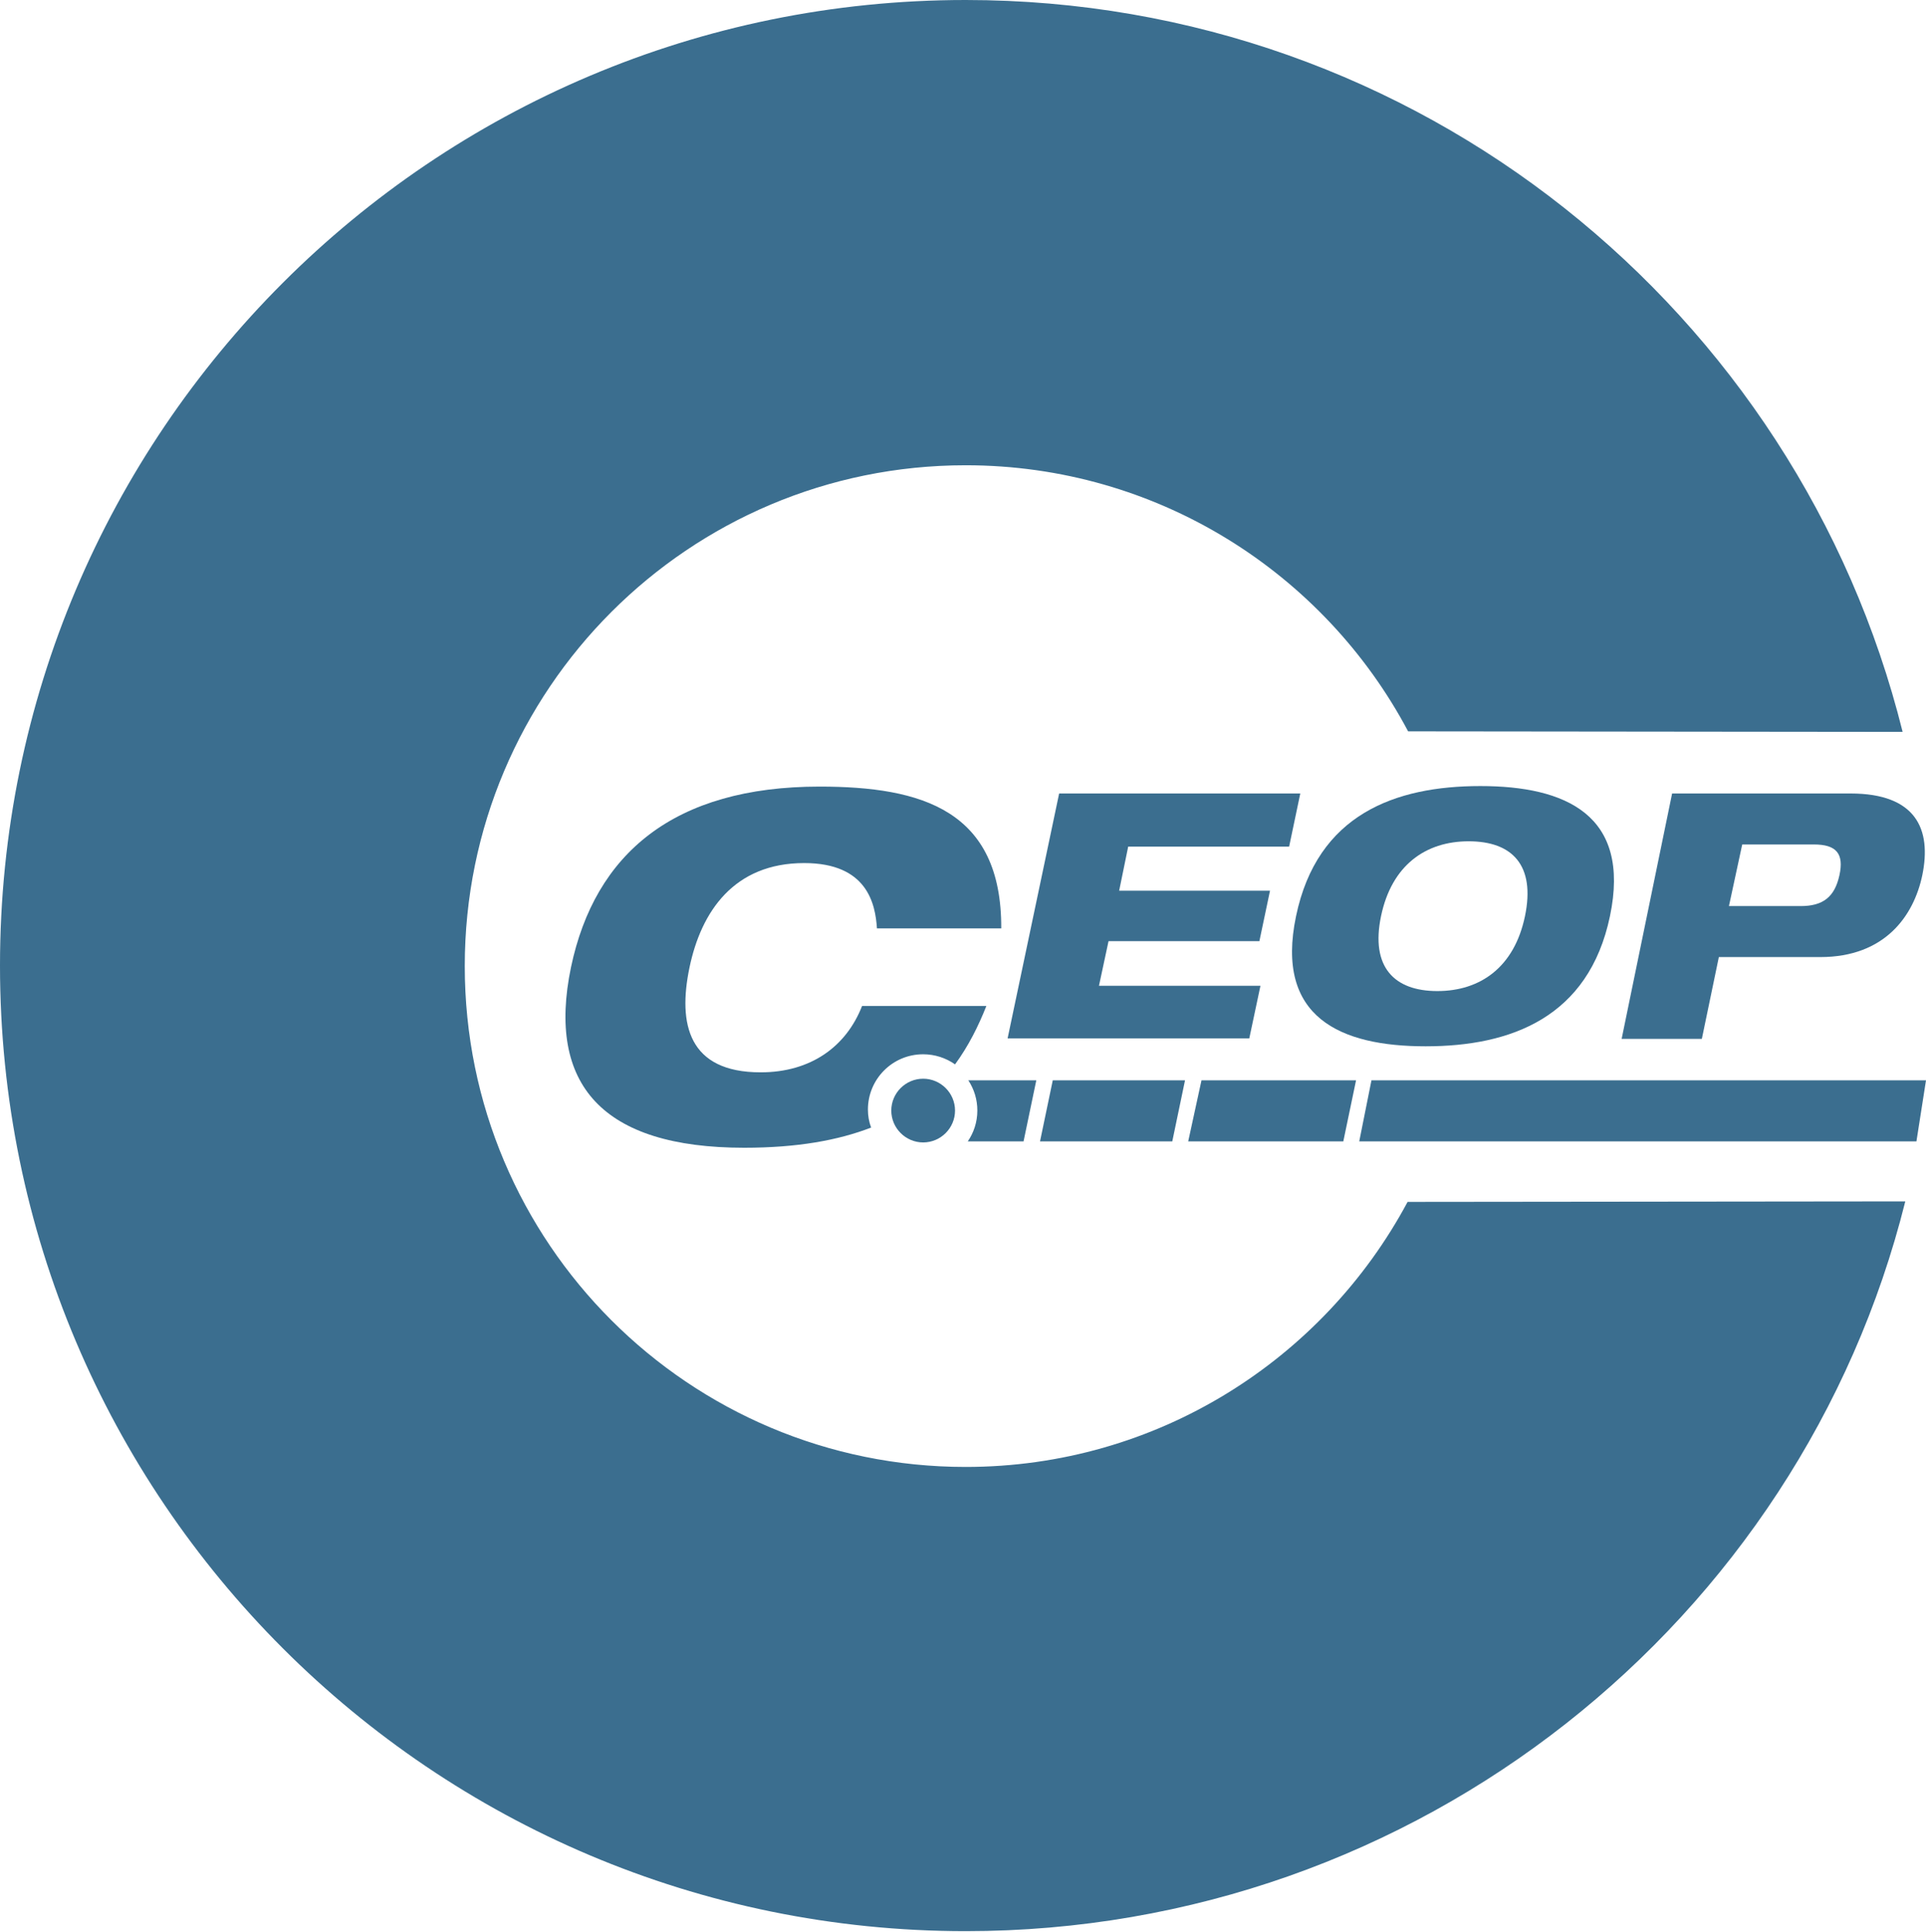 <svg xml:space="preserve" viewBox="0 0 362.6 363.7" y="0px" x="0px" xmlns:xlink="http://www.w3.org/1999/xlink" xmlns="http://www.w3.org/2000/svg" id="Layer_1" version="1.1">
<path d="M265,226.3c-15.9,29.7-47.2,49.9-83.2,49.9c-52.1,0-94.3-42.2-94.3-94.3c0-52.1,42.2-94.3,94.3-94.3
	c36.1,0,67.5,20.3,83.3,50.1l93.1,0.1C338.5,58.6,267,0,181.8,0C81.4,0,0,81.4,0,181.8c0,100.4,81.4,181.8,181.8,181.8
	c85.2,0,157.2-58.4,176.9-137.4L265,226.3" fill="#3B6E8F"></path>
<polygon points="199.4,149.4 244.8,149.4 242.7,159.4 212.4,159.4 210.7,167.7 239.1,167.7 237.1,177.2 208.7,177.2 
	206.9,185.6 237.3,185.6 235.2,195.5 189.7,195.5" fill="#3B6E8F"></polygon>
<path d="M278.7,148c16,0,28.4,5.4,24.4,24.5c-4,19.1-18.7,24.5-34.7,24.5c-16,0-28.4-5.4-24.4-24.5
	C248,153.3,262.7,148,278.7,148 M270.6,186.6c8.1,0,14.5-4.5,16.5-14.1c2-9.6-2.4-14.1-10.6-14.1c-8.1,0-14.5,4.5-16.5,14.1
	C258,182.1,262.5,186.6,270.6,186.6" fill="#3B6E8F"></path>
<path d="M314.8,149.4h33.6c12.3,0,15.3,6.7,13.5,15.4c-1.6,7.6-7,15.4-19.2,15.4h-19.1l-3.2,15.4h-15.1L314.8,149.4
	 M325.5,170.6H339c4.2,0,6.4-1.7,7.3-5.8c0.9-4.1-0.6-5.8-4.8-5.8h-13.5L325.5,170.6z" fill="#3B6E8F"></path>
<path d="M179.8,209.1c0,3.3-2.7,6-6,6s-6-2.7-6-6c0-3.3,2.7-6,6-6S179.8,205.8,179.8,209.1" fill="#3B6E8F"></path>
<path d="M143.2,201.9c-13.6,0-15.6-9.1-13.4-19.7c2.2-10.6,8.4-19.7,21.6-19.7c11.9,0,13.4,7.7,13.7,12.3h23.4
	c0.1-22.2-14.9-26.7-34.2-26.7c-27.4,0-42.3,12.6-46.8,34c-4.6,22.1,5.9,34,32.6,34c10,0,17.7-1.4,23.9-3.8
	c-0.4-1.1-0.6-2.2-0.6-3.4c0-5.7,4.6-10.4,10.4-10.4c2.2,0,4.3,0.7,6,1.9c2.5-3.4,4.4-7.2,5.9-11h-23.4
	C159.3,197.1,152.6,201.9,143.2,201.9" fill="#3B6E8F"></path>
<path d="M184,209.1c0,2.2-0.7,4.2-1.8,5.8h10.5l2.4-11.5h-12.8C183.4,205.1,184,207,184,209.1 M195.8,214.9h24.9
	l2.4-11.5h-24.9L195.8,214.9z M223.7,214.9h29.2l2.4-11.5h-29.1L223.7,214.9z M258.2,203.4l-2.3,11.5h104.9l1.8-11.5H258.2z" fill="#3B6E8F"></path>
</svg>
